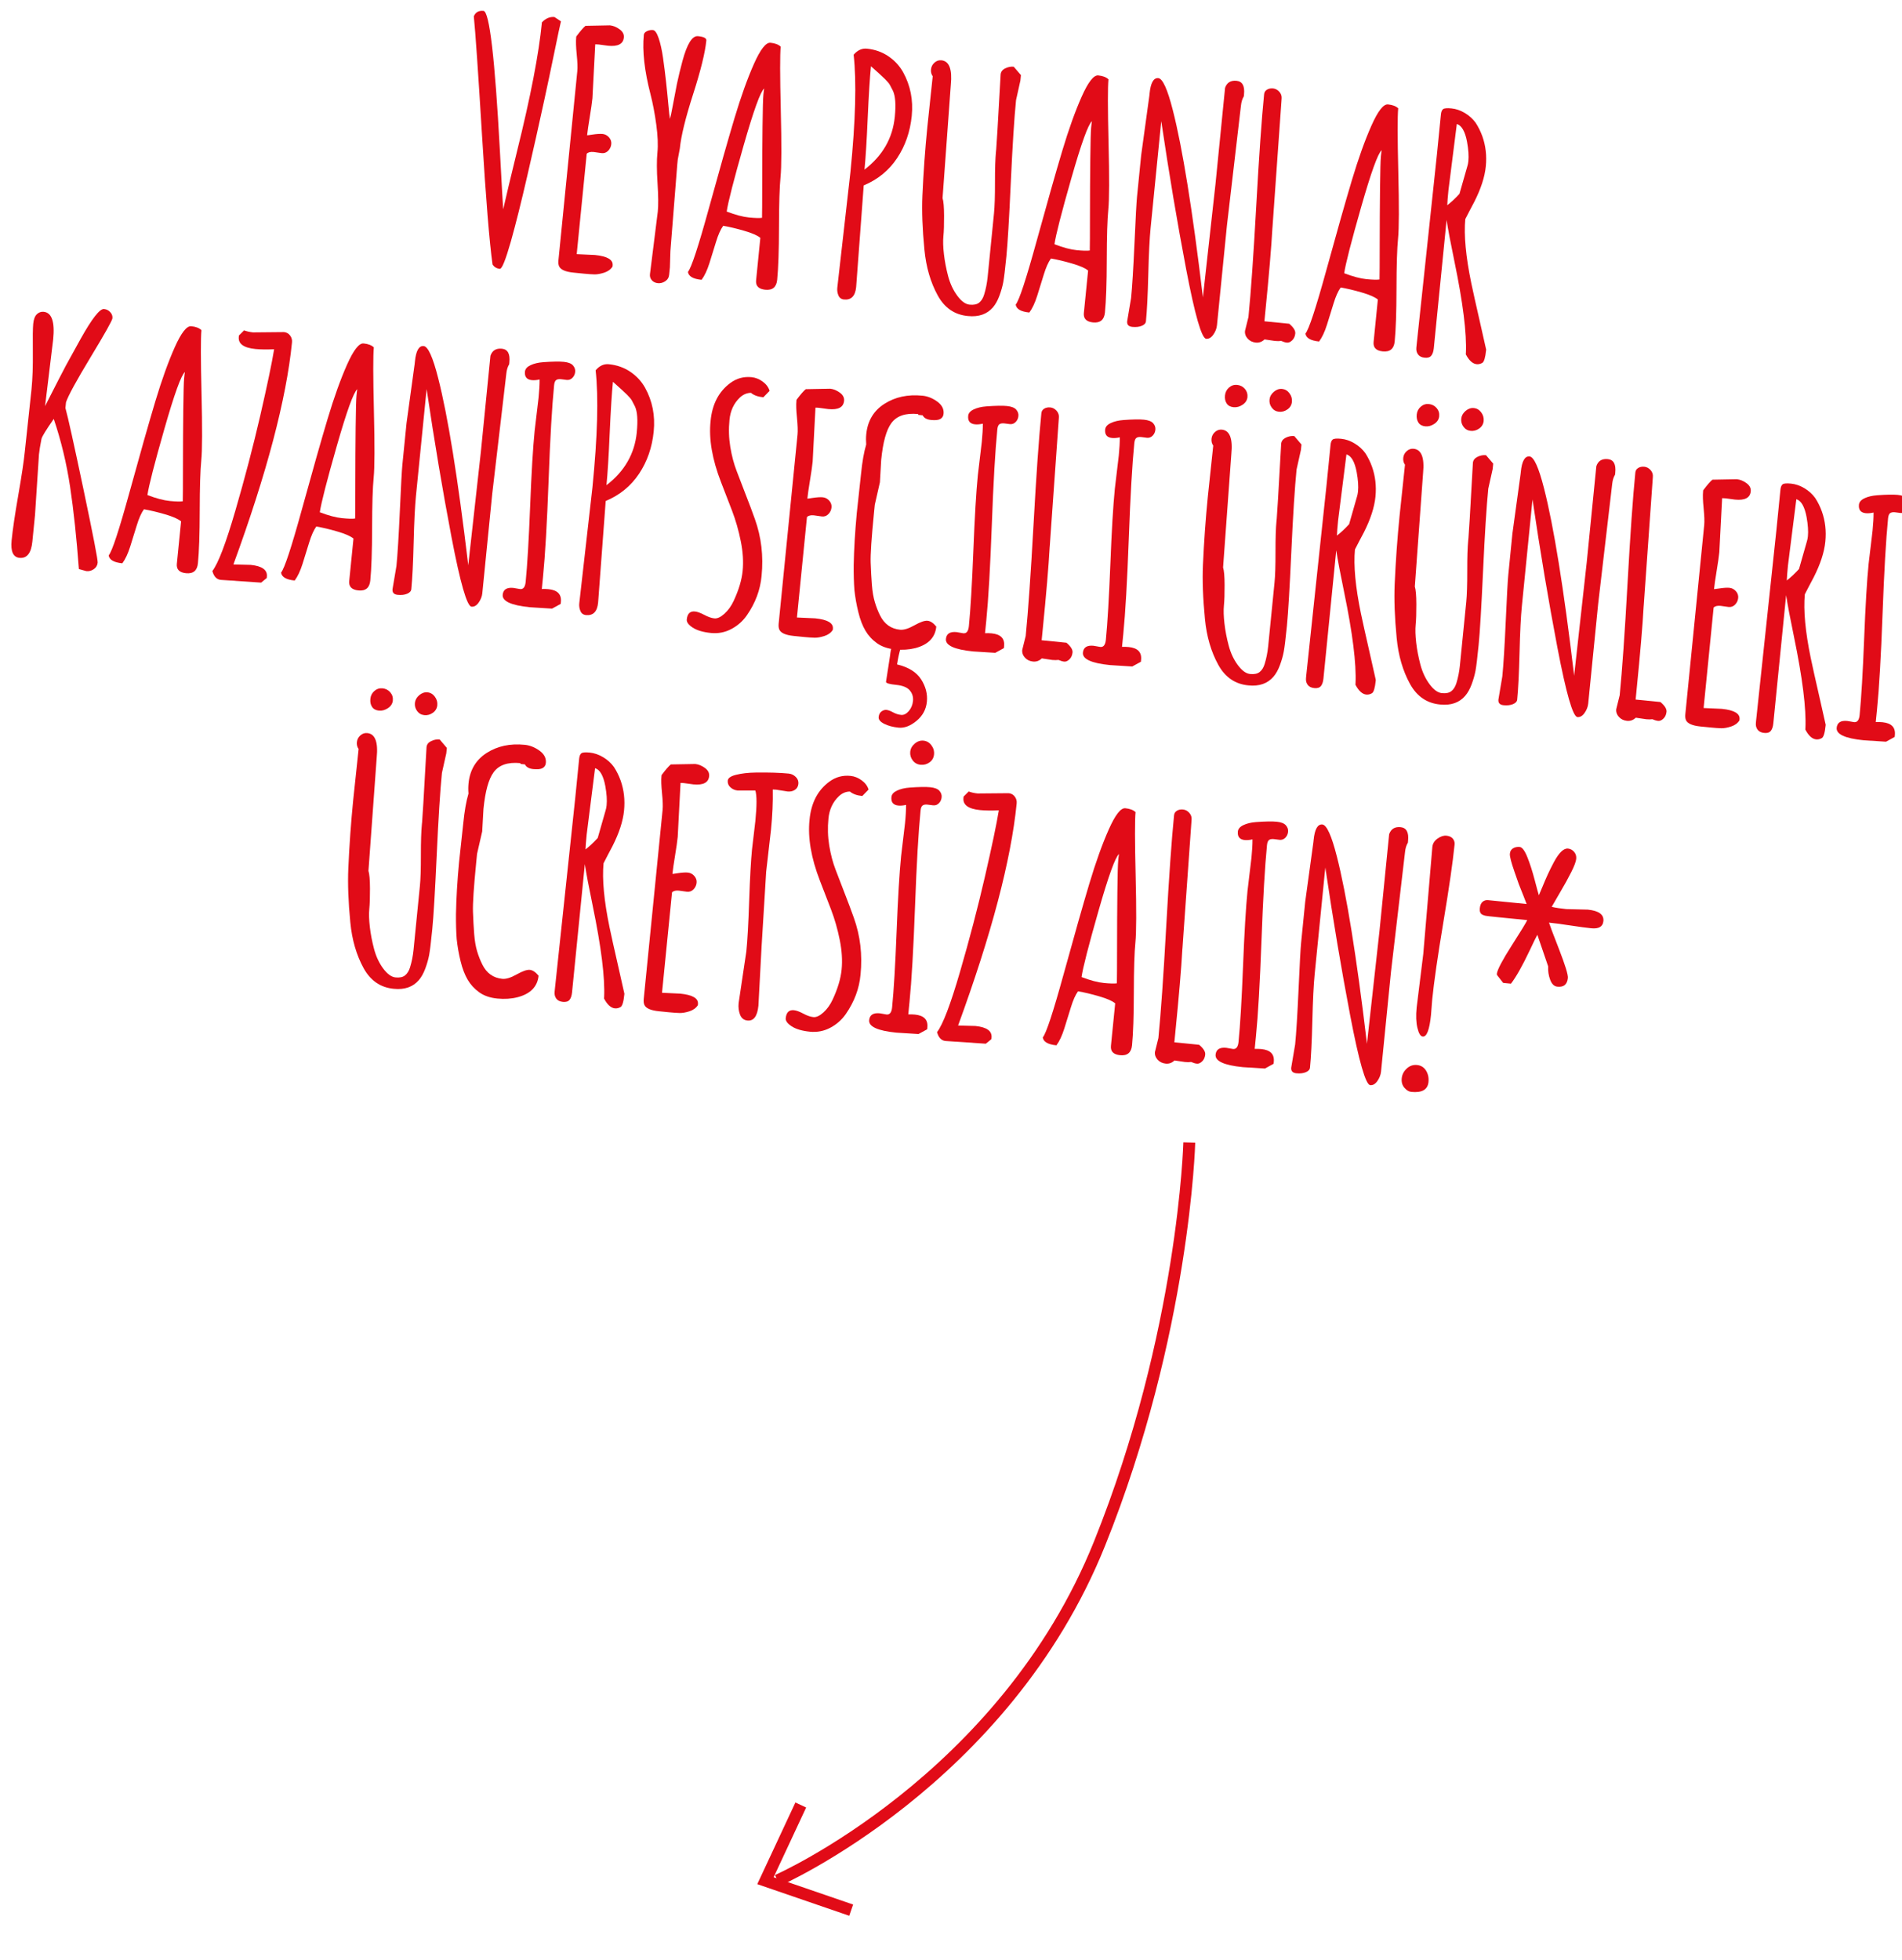 <?xml version="1.0" encoding="UTF-8" standalone="no"?>
<!DOCTYPE svg PUBLIC "-//W3C//DTD SVG 1.1//EN" "http://www.w3.org/Graphics/SVG/1.1/DTD/svg11.dtd">
<svg width="100%" height="100%" viewBox="0 0 427 440" version="1.1" xmlns="http://www.w3.org/2000/svg" xmlns:xlink="http://www.w3.org/1999/xlink" xml:space="preserve" xmlns:serif="http://www.serif.com/" style="fill-rule:evenodd;clip-rule:evenodd;stroke-miterlimit:10;">
    <g transform="matrix(1,0,0,1,-20545.1,-19238.6)">
        <g transform="matrix(2.667,0,0,2.667,0,0)">
            <g transform="matrix(1,0,0,1,7744.15,7236.18)">
                <path d="M0,-21.691C0.499,-21.64 0.959,-17.716 1.379,-9.921C1.542,-6.869 1.635,-5.224 1.657,-4.988C1.884,-6.002 2.271,-7.625 2.818,-9.857C3.962,-14.462 4.661,-18.086 4.916,-20.726C5.237,-21.062 5.59,-21.212 5.974,-21.173L6.519,-20.81C6.442,-20.502 6.256,-19.625 5.959,-18.177C5.661,-16.73 5.388,-15.433 5.138,-14.287C4.889,-13.14 4.649,-12.06 4.423,-11.043C4.194,-10.025 3.95,-8.949 3.688,-7.818C3.428,-6.689 3.184,-5.671 2.959,-4.771C2.734,-3.869 2.517,-3.048 2.308,-2.302C1.863,-0.736 1.552,0.039 1.373,0.022C1.114,-0.004 0.91,-0.123 0.761,-0.336C0.498,-2.218 0.202,-5.847 -0.126,-11.226C-0.453,-16.603 -0.684,-19.939 -0.816,-21.232C-0.673,-21.578 -0.401,-21.73 0,-21.691" style="fill:rgb(225,11,23);fill-rule:nonzero;"/>
            </g>
        </g>
        <g transform="matrix(2.667,0,0,2.667,0,0)">
            <g transform="matrix(1,0,0,1,7754.1,7225.92)">
                <path d="M0,0.543L-0.68,0.447C-0.947,0.42 -1.141,0.469 -1.262,0.592L-2.105,9.047C-1.164,9.086 -0.652,9.109 -0.572,9.117C0.472,9.221 0.969,9.514 0.921,9.996L0.911,10.09C0.762,10.328 0.528,10.498 0.213,10.602C-0.104,10.703 -0.379,10.754 -0.613,10.748C-0.847,10.742 -1.146,10.723 -1.512,10.686L-2.368,10.6C-3.046,10.533 -3.452,10.357 -3.585,10.072C-3.645,9.941 -3.663,9.772 -3.643,9.566L-2.055,-6.352C-2.023,-6.662 -2.04,-7.133 -2.104,-7.76C-2.167,-8.389 -2.182,-8.863 -2.15,-9.184L-2.141,-9.277C-1.788,-9.746 -1.528,-10.045 -1.362,-10.172L0.694,-10.211C0.971,-10.184 1.241,-10.072 1.506,-9.879C1.771,-9.686 1.89,-9.457 1.862,-9.187C1.809,-8.645 1.366,-8.414 0.537,-8.496L-0.249,-8.602C-0.383,-8.615 -0.481,-8.619 -0.545,-8.617L-0.782,-4.076C-0.818,-3.709 -0.894,-3.18 -1.009,-2.484C-1.123,-1.787 -1.196,-1.281 -1.229,-0.959C-1.129,-0.967 -0.991,-0.984 -0.817,-1.014C-0.434,-1.072 -0.137,-1.092 0.073,-1.072C0.283,-1.051 0.462,-0.955 0.612,-0.789C0.762,-0.621 0.826,-0.43 0.805,-0.215C0.784,-0.002 0.697,0.184 0.547,0.34C0.396,0.496 0.214,0.564 0,0.543" style="fill:rgb(225,11,23);fill-rule:nonzero;"/>
            </g>
        </g>
        <g transform="matrix(2.667,0,0,2.667,0,0)">
            <g transform="matrix(1,0,0,1,7758.16,7216.85)">
                <path d="M0,19.816L0.661,14.531C0.715,13.996 0.707,13.197 0.638,12.13C0.568,11.066 0.565,10.214 0.629,9.576C0.693,8.939 0.661,8.154 0.534,7.216C0.406,6.281 0.246,5.435 0.051,4.675C-0.462,2.689 -0.651,1.017 -0.516,-0.338C-0.503,-0.473 -0.413,-0.579 -0.248,-0.657C-0.083,-0.735 0.085,-0.764 0.255,-0.748C0.424,-0.731 0.583,-0.502 0.733,-0.065C0.883,0.373 1.006,0.925 1.102,1.593C1.197,2.261 1.281,2.925 1.354,3.591C1.428,4.255 1.492,4.898 1.548,5.521C1.603,6.144 1.647,6.546 1.684,6.73C1.735,6.574 1.815,6.197 1.925,5.599C2.033,5.002 2.151,4.39 2.276,3.763C2.412,3.129 2.565,2.496 2.736,1.863C3.124,0.418 3.561,-0.282 4.047,-0.233C4.532,-0.184 4.766,-0.063 4.746,0.132C4.645,1.158 4.272,2.666 3.633,4.656C2.993,6.644 2.621,8.166 2.516,9.218L2.341,10.16L2.3,10.574L1.722,17.853L1.679,19.226L1.617,19.841C1.594,20.084 1.482,20.267 1.285,20.396C1.088,20.525 0.882,20.58 0.668,20.558C0.454,20.537 0.285,20.453 0.159,20.312C0.034,20.168 -0.019,20.003 0,19.816" style="fill:rgb(225,11,23);fill-rule:nonzero;"/>
            </g>
        </g>
        <g transform="matrix(2.667,0,0,2.667,0,0)">
            <g transform="matrix(1,0,0,1,7767.61,7226.25)">
                <path d="M0,2.651C0.001,1.018 0.01,-0.54 0.027,-2.019C0.044,-3.499 0.068,-4.394 0.099,-4.701C0.13,-5.009 0.151,-5.185 0.165,-5.228C-0.149,-4.962 -0.725,-3.367 -1.562,-0.443C-2.398,2.483 -2.874,4.338 -2.989,5.13C-2.252,5.411 -1.627,5.577 -1.113,5.628C-0.602,5.678 -0.235,5.688 -0.016,5.657C-0.006,5.288 0,4.286 0,2.651M0.259,11.71C-0.304,11.653 -0.561,11.389 -0.514,10.917L-0.157,7.344C-0.398,7.139 -0.849,6.942 -1.51,6.751C-2.171,6.557 -2.763,6.419 -3.284,6.329C-3.504,6.631 -3.704,7.081 -3.885,7.674C-4.065,8.27 -4.252,8.868 -4.442,9.471C-4.633,10.073 -4.854,10.542 -5.103,10.876C-5.816,10.805 -6.199,10.583 -6.252,10.208C-5.967,9.878 -5.379,8.092 -4.489,4.858C-3.599,1.624 -2.88,-0.904 -2.334,-2.728C-1.787,-4.55 -1.24,-6.076 -0.695,-7.3C-0.15,-8.525 0.314,-9.119 0.698,-9.079C1.082,-9.04 1.367,-8.931 1.557,-8.749C1.492,-8.099 1.494,-6.32 1.564,-3.413C1.635,-0.505 1.628,1.37 1.544,2.212C1.46,3.053 1.416,4.463 1.412,6.44C1.409,8.417 1.357,9.895 1.26,10.876C1.198,11.493 0.864,11.77 0.259,11.71" style="fill:rgb(225,11,23);fill-rule:nonzero;"/>
            </g>
        </g>
        <g transform="matrix(2.667,0,0,2.667,0,0)">
            <g transform="matrix(1,0,0,1,7776.22,7228.62)">
                <path d="M0,-0.771C1.521,-1.933 2.371,-3.412 2.55,-5.205L2.552,-5.216C2.653,-6.244 2.6,-6.974 2.392,-7.41C2.286,-7.617 2.201,-7.783 2.137,-7.9C2.072,-8.019 1.933,-8.185 1.72,-8.396C1.466,-8.646 1.073,-9.003 0.544,-9.47C0.448,-8.507 0.357,-7.058 0.271,-5.121C0.187,-3.185 0.096,-1.734 0,-0.771M-2.289,9.174L-1.18,-0.591C-0.751,-4.89 -0.662,-8.173 -0.913,-10.441C-0.587,-10.822 -0.214,-10.992 0.205,-10.951C0.883,-10.882 1.485,-10.669 2.013,-10.31C2.539,-9.951 2.952,-9.505 3.25,-8.972C3.868,-7.855 4.11,-6.628 3.978,-5.292C3.844,-3.955 3.433,-2.769 2.744,-1.734C2.056,-0.699 1.119,0.065 -0.065,0.559L-0.702,9.116C-0.778,9.874 -1.119,10.221 -1.726,10.161C-1.948,10.139 -2.104,10.026 -2.192,9.825C-2.28,9.622 -2.312,9.405 -2.289,9.174" style="fill:rgb(225,11,23);fill-rule:nonzero;"/>
            </g>
        </g>
        <g transform="matrix(2.667,0,0,2.667,0,0)">
            <g transform="matrix(1,0,0,1,7781.51,7234.62)">
                <path d="M0,-10.349L0.453,-14.626C0.334,-14.792 0.286,-14.986 0.309,-15.208C0.331,-15.431 0.429,-15.62 0.602,-15.775C0.774,-15.927 0.968,-15.994 1.182,-15.972C1.842,-15.906 2.106,-15.222 1.977,-13.919L1.281,-4.37C1.364,-4.119 1.406,-3.624 1.409,-2.886C1.412,-2.146 1.394,-1.574 1.353,-1.169C1.312,-0.763 1.327,-0.257 1.397,0.348C1.468,0.956 1.586,1.573 1.752,2.202C1.92,2.831 2.176,3.378 2.521,3.844C2.866,4.311 3.213,4.563 3.561,4.596C3.908,4.631 4.175,4.575 4.361,4.428C4.547,4.28 4.686,4.057 4.778,3.76C4.925,3.288 5.024,2.79 5.077,2.262L5.611,-3.087C5.669,-3.667 5.696,-4.535 5.694,-5.687C5.692,-6.839 5.72,-7.706 5.778,-8.286L5.797,-8.472L5.902,-10.07L6.17,-14.785C6.192,-15.007 6.321,-15.177 6.559,-15.294C6.795,-15.41 7.034,-15.456 7.274,-15.431L7.88,-14.722L7.834,-14.269L7.467,-12.617C7.314,-11.091 7.168,-8.787 7.026,-5.703C6.885,-2.619 6.761,-0.535 6.653,0.549C6.545,1.633 6.457,2.354 6.39,2.712C6.322,3.069 6.215,3.448 6.066,3.848C5.919,4.249 5.738,4.571 5.524,4.821C5.024,5.401 4.324,5.645 3.424,5.555C2.309,5.454 1.461,4.88 0.881,3.831C0.271,2.725 -0.104,1.436 -0.246,-0.038C-0.415,-1.775 -0.471,-3.288 -0.414,-4.581C-0.328,-6.527 -0.19,-8.449 0,-10.349" style="fill:rgb(225,11,23);fill-rule:nonzero;"/>
            </g>
        </g>
        <g transform="matrix(2.667,0,0,2.667,0,0)">
            <g transform="matrix(1,0,0,1,7795.2,7229)">
                <path d="M0,2.653C0.001,1.02 0.01,-0.538 0.027,-2.017C0.044,-3.499 0.068,-4.392 0.099,-4.699C0.13,-5.007 0.151,-5.183 0.165,-5.226C-0.15,-4.96 -0.725,-3.365 -1.562,-0.441C-2.398,2.485 -2.875,4.34 -2.989,5.132C-2.252,5.413 -1.627,5.579 -1.114,5.63C-0.602,5.68 -0.235,5.69 -0.016,5.659C-0.006,5.29 0,4.288 0,2.653M0.258,11.712C-0.304,11.655 -0.561,11.389 -0.514,10.917L-0.157,7.346C-0.398,7.141 -0.85,6.944 -1.51,6.753C-2.171,6.559 -2.763,6.419 -3.284,6.331C-3.504,6.633 -3.704,7.083 -3.885,7.676C-4.065,8.27 -4.252,8.87 -4.442,9.471C-4.633,10.075 -4.854,10.544 -5.104,10.878C-5.816,10.807 -6.199,10.585 -6.252,10.21C-5.967,9.878 -5.379,8.094 -4.489,4.86C-3.599,1.626 -2.88,-0.902 -2.334,-2.726C-1.787,-4.55 -1.241,-6.074 -0.695,-7.298C-0.15,-8.523 0.314,-9.117 0.698,-9.077C1.082,-9.04 1.367,-8.931 1.557,-8.749C1.492,-8.099 1.494,-6.318 1.564,-3.411C1.635,-0.505 1.628,1.372 1.544,2.214C1.46,3.055 1.416,4.465 1.412,6.442C1.409,8.419 1.357,9.897 1.26,10.878C1.198,11.493 0.864,11.77 0.258,11.712" style="fill:rgb(225,11,23);fill-rule:nonzero;"/>
            </g>
        </g>
        <g transform="matrix(2.667,0,0,2.667,0,0)">
            <g transform="matrix(1,0,0,1,7799.51,7235.58)">
                <path d="M0,-8.942L0.689,-13.952L0.706,-14.126C0.797,-15.036 1.043,-15.471 1.444,-15.43C1.81,-15.395 2.216,-14.497 2.662,-12.743C3.479,-9.553 4.318,-4.34 5.182,2.898L5.195,3.035L6.255,-6.506L7.063,-14.612C7.216,-15.057 7.537,-15.254 8.028,-15.206C8.519,-15.157 8.729,-14.774 8.657,-14.061L8.642,-13.901C8.512,-13.688 8.432,-13.426 8.4,-13.116L7.217,-3.006L6.381,5.367C6.354,5.644 6.25,5.91 6.072,6.162C5.894,6.413 5.693,6.529 5.47,6.507C5.087,6.468 4.525,4.513 3.785,0.644C3.046,-3.227 2.348,-7.378 1.691,-11.811L0.795,-2.823C0.707,-1.948 0.642,-0.641 0.599,1.101C0.555,2.847 0.49,4.154 0.402,5.029C0.386,5.197 0.27,5.328 0.053,5.417C-0.163,5.509 -0.43,5.54 -0.746,5.509C-1.062,5.476 -1.207,5.318 -1.178,5.033L-0.849,3.079C-0.755,2.134 -0.659,0.593 -0.562,-1.54C-0.468,-3.674 -0.396,-4.977 -0.349,-5.45L0,-8.942Z" style="fill:rgb(225,11,23);fill-rule:nonzero;"/>
            </g>
        </g>
        <g transform="matrix(2.667,0,0,2.667,0,0)">
            <g transform="matrix(1,0,0,1,7810.63,7231.66)">
                <path d="M0,0.113L-0.061,0.984L-0.072,1.105C-0.16,2.699 -0.361,5.084 -0.678,8.259L-0.747,8.955L1.34,9.162C1.705,9.468 1.876,9.744 1.852,9.984C1.828,10.224 1.74,10.416 1.592,10.56C1.442,10.703 1.297,10.765 1.154,10.752C1.012,10.738 0.849,10.691 0.668,10.609C0.514,10.629 0.337,10.631 0.141,10.611L-0.738,10.482C-0.947,10.687 -1.192,10.775 -1.473,10.748C-1.754,10.718 -1.982,10.609 -2.156,10.414C-2.33,10.222 -2.406,10.009 -2.383,9.779L-2.089,8.592C-1.882,6.513 -1.663,3.39 -1.431,-0.78C-1.199,-4.949 -0.98,-8.073 -0.772,-10.151C-0.756,-10.321 -0.676,-10.45 -0.531,-10.539C-0.388,-10.627 -0.216,-10.662 -0.015,-10.643C0.186,-10.621 0.361,-10.53 0.512,-10.36C0.661,-10.192 0.725,-9.996 0.702,-9.774L0,0.113Z" style="fill:rgb(225,11,23);fill-rule:nonzero;"/>
            </g>
        </g>
        <g transform="matrix(2.667,0,0,2.667,0,0)">
            <g transform="matrix(1,0,0,1,7819.59,7231.44)">
                <path d="M0,2.653C0.001,1.018 0.01,-0.538 0.027,-2.019C0.044,-3.499 0.068,-4.392 0.099,-4.701C0.129,-5.007 0.151,-5.183 0.165,-5.226C-0.15,-4.96 -0.726,-3.365 -1.562,-0.441C-2.398,2.483 -2.875,4.34 -2.99,5.132C-2.252,5.413 -1.627,5.579 -1.114,5.63C-0.602,5.68 -0.235,5.69 -0.016,5.657C-0.007,5.29 -0.001,4.288 0,2.653M0.258,11.71C-0.304,11.655 -0.561,11.389 -0.514,10.917L-0.157,7.346C-0.398,7.141 -0.85,6.944 -1.51,6.751C-2.171,6.559 -2.763,6.419 -3.285,6.331C-3.504,6.633 -3.704,7.083 -3.885,7.676C-4.066,8.27 -4.252,8.87 -4.442,9.471C-4.633,10.075 -4.854,10.542 -5.104,10.878C-5.817,10.805 -6.2,10.583 -6.253,10.21C-5.967,9.878 -5.379,8.094 -4.489,4.86C-3.599,1.626 -2.881,-0.904 -2.334,-2.728C-1.787,-4.55 -1.241,-6.074 -0.695,-7.298C-0.15,-8.523 0.314,-9.117 0.698,-9.077C1.082,-9.04 1.367,-8.931 1.557,-8.749C1.492,-8.099 1.494,-6.32 1.564,-3.411C1.635,-0.505 1.628,1.37 1.544,2.212C1.46,3.055 1.416,4.465 1.412,6.442C1.409,8.419 1.357,9.897 1.26,10.878C1.198,11.493 0.864,11.77 0.258,11.71" style="fill:rgb(225,11,23);fill-rule:nonzero;"/>
            </g>
        </g>
        <g transform="matrix(2.667,0,0,2.667,0,0)">
            <g transform="matrix(1,0,0,1,7826.08,7242.89)">
                <path d="M0,-18.878L-0.705,-13.3C-0.762,-12.739 -0.794,-12.319 -0.804,-12.042C-0.463,-12.304 -0.12,-12.624 0.224,-13.005L0.889,-15.331C0.928,-15.452 0.955,-15.595 0.972,-15.755C1.015,-16.192 0.979,-16.732 0.862,-17.374C0.698,-18.253 0.41,-18.757 0,-18.878M-3.385,-0.261L-1.674,-16.315L-1.338,-19.687C-1.316,-19.901 -1.258,-20.048 -1.159,-20.128C-1.062,-20.208 -0.822,-20.23 -0.443,-20.192C-0.064,-20.153 0.31,-20.024 0.68,-19.804C1.05,-19.581 1.353,-19.306 1.59,-18.976C1.816,-18.628 2.004,-18.249 2.152,-17.839C2.433,-17.046 2.529,-16.202 2.44,-15.31C2.352,-14.419 2.026,-13.419 1.466,-12.316C1.4,-12.194 1.267,-11.942 1.065,-11.558C0.865,-11.171 0.748,-10.944 0.714,-10.876C0.588,-9.521 0.756,-7.724 1.217,-5.489C1.376,-4.735 1.605,-3.702 1.907,-2.388C2.208,-1.073 2.396,-0.243 2.469,0.106L2.462,0.173C2.4,0.788 2.294,1.142 2.142,1.229C1.988,1.317 1.831,1.352 1.671,1.337C1.332,1.304 1.026,1.024 0.754,0.503L0.764,0.409C0.84,-1.259 0.52,-3.825 -0.197,-7.292C-0.525,-8.874 -0.747,-10.046 -0.86,-10.804L-1.937,-0.009C-1.965,0.268 -2.036,0.477 -2.148,0.618C-2.263,0.761 -2.448,0.819 -2.706,0.792C-2.965,0.767 -3.151,0.673 -3.266,0.515C-3.381,0.354 -3.428,0.167 -3.406,-0.048L-3.385,-0.261Z" style="fill:rgb(225,11,23);fill-rule:nonzero;"/>
            </g>
        </g>
        <g transform="matrix(2.667,0,0,2.667,0,0)">
            <g transform="matrix(1,0,0,1,7739.17,7294.61)">
                <path d="M0,-20.844C-0.254,-20.869 -0.457,-20.983 -0.607,-21.188C-0.758,-21.393 -0.821,-21.619 -0.796,-21.869C-0.771,-22.117 -0.65,-22.336 -0.434,-22.52C-0.218,-22.705 0.016,-22.787 0.266,-22.762C0.516,-22.739 0.722,-22.615 0.885,-22.397C1.047,-22.178 1.116,-21.936 1.09,-21.674C1.063,-21.41 0.938,-21.199 0.716,-21.041C0.492,-20.883 0.254,-20.819 0,-20.844M-2.653,-22.074C-2.68,-21.811 -2.815,-21.598 -3.063,-21.432C-3.308,-21.268 -3.563,-21.199 -3.825,-21.225C-4.089,-21.25 -4.281,-21.356 -4.402,-21.539C-4.524,-21.723 -4.571,-21.948 -4.544,-22.215C-4.518,-22.483 -4.406,-22.703 -4.208,-22.877C-4.01,-23.051 -3.78,-23.125 -3.518,-23.1C-3.254,-23.073 -3.038,-22.961 -2.868,-22.764C-2.699,-22.567 -2.627,-22.338 -2.653,-22.074M-5.987,-13.713L-5.533,-17.992C-5.652,-18.156 -5.7,-18.35 -5.678,-18.573C-5.655,-18.795 -5.559,-18.985 -5.385,-19.139C-5.212,-19.291 -5.019,-19.358 -4.805,-19.336C-4.145,-19.27 -3.88,-18.586 -4.01,-17.283L-4.705,-7.735C-4.623,-7.483 -4.58,-6.989 -4.577,-6.25C-4.574,-5.512 -4.593,-4.94 -4.634,-4.533C-4.674,-4.127 -4.659,-3.621 -4.589,-3.016C-4.519,-2.41 -4.4,-1.793 -4.233,-1.162C-4.066,-0.533 -3.811,0.013 -3.466,0.48C-3.12,0.947 -2.773,1.197 -2.426,1.232C-2.078,1.267 -1.812,1.211 -1.626,1.062C-1.439,0.914 -1.301,0.691 -1.207,0.396C-1.061,-0.076 -0.962,-0.574 -0.909,-1.102L-0.376,-6.451C-0.317,-7.031 -0.29,-7.899 -0.292,-9.051C-0.294,-10.203 -0.266,-11.071 -0.208,-11.651L-0.189,-11.838L-0.084,-13.434L0.184,-18.151C0.206,-18.373 0.335,-18.543 0.572,-18.658C0.81,-18.774 1.048,-18.821 1.289,-18.797L1.893,-18.086L1.848,-17.633L1.48,-15.981C1.328,-14.455 1.182,-12.151 1.041,-9.067C0.899,-5.983 0.774,-3.899 0.667,-2.815C0.559,-1.731 0.471,-1.012 0.404,-0.653C0.336,-0.295 0.229,0.084 0.081,0.484C-0.067,0.883 -0.248,1.207 -0.462,1.457C-0.961,2.037 -1.662,2.281 -2.562,2.191C-3.678,2.09 -4.525,1.513 -5.105,0.467C-5.716,-0.641 -6.091,-1.93 -6.232,-3.403C-6.401,-5.141 -6.457,-6.655 -6.4,-7.946C-6.314,-9.891 -6.177,-11.813 -5.987,-13.713" style="fill:rgb(225,11,23);fill-rule:nonzero;"/>
            </g>
        </g>
        <g transform="matrix(2.667,0,0,2.667,0,0)">
            <g transform="matrix(1,0,0,1,7744.04,7290.27)">
                <path d="M0,-6.717L-0.433,-4.828L-0.498,-4.172C-0.709,-2.051 -0.803,-0.641 -0.777,0.054C-0.752,0.752 -0.718,1.377 -0.674,1.929C-0.63,2.484 -0.55,2.961 -0.432,3.359C-0.313,3.758 -0.165,4.137 0.016,4.498C0.376,5.219 0.935,5.617 1.692,5.691C2.005,5.722 2.409,5.599 2.905,5.318C3.401,5.039 3.771,4.912 4.011,4.937C4.252,4.961 4.497,5.125 4.745,5.429C4.654,6.347 4.066,6.951 2.984,7.238C2.448,7.375 1.877,7.412 1.271,7.351C0.664,7.291 0.159,7.117 -0.244,6.83C-0.648,6.541 -0.973,6.189 -1.22,5.771C-1.466,5.355 -1.667,4.834 -1.82,4.207C-1.974,3.578 -2.083,2.959 -2.147,2.349C-2.194,1.732 -2.214,1.029 -2.207,0.236C-2.183,-1.094 -2.097,-2.545 -1.949,-4.113L-1.595,-7.391C-1.491,-8.434 -1.345,-9.27 -1.155,-9.901C-1.18,-10.199 -1.178,-10.487 -1.15,-10.764C-1.038,-11.887 -0.53,-12.738 0.375,-13.321C1.278,-13.901 2.347,-14.129 3.577,-14.006C4.015,-13.963 4.43,-13.797 4.825,-13.512C5.22,-13.223 5.397,-12.879 5.357,-12.479C5.338,-12.283 5.247,-12.137 5.084,-12.047C4.922,-11.953 4.66,-11.928 4.299,-11.963C3.938,-11.998 3.701,-12.135 3.59,-12.371L3.589,-12.358L3.214,-12.395L3.221,-12.463C2.159,-12.569 1.404,-12.309 0.955,-11.688C0.537,-11.117 0.255,-10.092 0.107,-8.612L0,-6.717Z" style="fill:rgb(225,11,23);fill-rule:nonzero;"/>
            </g>
        </g>
        <g transform="matrix(2.667,0,0,2.667,0,0)">
            <g transform="matrix(1,0,0,1,7753.54,7297.11)">
                <path d="M0,-18.878L-0.705,-13.302C-0.761,-12.739 -0.794,-12.319 -0.804,-12.042C-0.462,-12.304 -0.12,-12.626 0.225,-13.007L0.889,-15.331C0.928,-15.454 0.956,-15.595 0.972,-15.755C1.016,-16.192 0.979,-16.732 0.863,-17.374C0.698,-18.255 0.411,-18.757 0,-18.878M-3.385,-0.261L-1.674,-16.315L-1.338,-19.687C-1.316,-19.901 -1.257,-20.048 -1.159,-20.13C-1.061,-20.208 -0.822,-20.23 -0.443,-20.192C-0.064,-20.153 0.311,-20.024 0.68,-19.804C1.05,-19.583 1.353,-19.306 1.591,-18.976C1.817,-18.63 2.005,-18.251 2.152,-17.841C2.434,-17.046 2.529,-16.202 2.44,-15.312C2.352,-14.419 2.027,-13.421 1.466,-12.316C1.4,-12.196 1.268,-11.942 1.066,-11.558C0.866,-11.173 0.748,-10.944 0.715,-10.878C0.588,-9.521 0.756,-7.726 1.218,-5.491C1.376,-4.735 1.606,-3.702 1.907,-2.39C2.209,-1.075 2.396,-0.243 2.469,0.106L2.462,0.173C2.401,0.788 2.294,1.14 2.142,1.229C1.988,1.315 1.832,1.352 1.671,1.337C1.332,1.304 1.026,1.024 0.754,0.503L0.764,0.409C0.84,-1.259 0.52,-3.825 -0.197,-7.294C-0.525,-8.874 -0.746,-10.046 -0.86,-10.804L-1.937,-0.009C-1.965,0.268 -2.035,0.477 -2.147,0.618C-2.262,0.759 -2.447,0.817 -2.706,0.792C-2.964,0.767 -3.15,0.673 -3.266,0.513C-3.381,0.352 -3.427,0.167 -3.405,-0.048L-3.385,-0.261Z" style="fill:rgb(225,11,23);fill-rule:nonzero;"/>
            </g>
        </g>
        <g transform="matrix(2.667,0,0,2.667,0,0)">
            <g transform="matrix(1,0,0,1,7761.28,7288.09)">
                <path d="M0,0.541L-0.679,0.447C-0.946,0.42 -1.141,0.469 -1.261,0.592L-2.104,9.045C-1.163,9.086 -0.651,9.109 -0.571,9.117C0.472,9.221 0.969,9.514 0.921,9.996L0.912,10.09C0.762,10.326 0.529,10.496 0.213,10.602C-0.104,10.703 -0.379,10.752 -0.612,10.748C-0.847,10.742 -1.146,10.721 -1.512,10.686L-2.367,10.6C-3.045,10.531 -3.451,10.357 -3.585,10.072C-3.645,9.941 -3.663,9.771 -3.643,9.566L-2.054,-6.352C-2.023,-6.662 -2.04,-7.133 -2.104,-7.76C-2.166,-8.389 -2.183,-8.863 -2.15,-9.184L-2.141,-9.277C-1.788,-9.746 -1.528,-10.045 -1.362,-10.174L0.695,-10.211C0.972,-10.184 1.241,-10.072 1.507,-9.879C1.771,-9.688 1.89,-9.457 1.863,-9.188C1.809,-8.645 1.366,-8.414 0.537,-8.496L-0.249,-8.602C-0.383,-8.615 -0.481,-8.621 -0.545,-8.617L-0.782,-4.076C-0.818,-3.709 -0.894,-3.18 -1.009,-2.484C-1.123,-1.789 -1.195,-1.281 -1.228,-0.959C-1.128,-0.967 -0.991,-0.984 -0.817,-1.014C-0.433,-1.074 -0.137,-1.094 0.073,-1.072C0.283,-1.051 0.463,-0.957 0.612,-0.789C0.762,-0.621 0.827,-0.43 0.806,-0.217C0.784,-0.002 0.698,0.184 0.547,0.34C0.396,0.496 0.214,0.562 0,0.541" style="fill:rgb(225,11,23);fill-rule:nonzero;"/>
            </g>
        </g>
        <g transform="matrix(2.667,0,0,2.667,0,0)">
            <g transform="matrix(1,0,0,1,7768.35,7294.69)">
                <path d="M0,-11.275L-0.406,-7.748L-0.794,-1.425L-1.058,3.522C-1.146,4.413 -1.454,4.832 -1.979,4.78C-2.283,4.75 -2.492,4.584 -2.606,4.286C-2.721,3.985 -2.76,3.663 -2.725,3.315L-2.075,-1.039C-1.98,-1.984 -1.901,-3.414 -1.836,-5.324C-1.771,-7.238 -1.692,-8.666 -1.599,-9.611L-1.318,-12C-1.187,-13.312 -1.187,-14.171 -1.318,-14.58L-2.817,-14.582C-3.05,-14.605 -3.25,-14.695 -3.419,-14.851C-3.588,-15.007 -3.661,-15.195 -3.64,-15.414C-3.618,-15.632 -3.381,-15.795 -2.929,-15.904C-2.467,-16.019 -1.92,-16.084 -1.289,-16.091C-0.18,-16.107 0.749,-16.078 1.498,-16.004C1.722,-15.98 1.917,-15.886 2.085,-15.722C2.253,-15.556 2.326,-15.363 2.304,-15.138C2.281,-14.916 2.184,-14.748 2.011,-14.634C1.837,-14.521 1.635,-14.476 1.402,-14.498L0.432,-14.65C0.307,-14.662 0.212,-14.666 0.149,-14.664C0.169,-13.599 0.12,-12.47 0,-11.275" style="fill:rgb(225,11,23);fill-rule:nonzero;"/>
            </g>
        </g>
        <g transform="matrix(2.667,0,0,2.667,0,0)">
            <g transform="matrix(1,0,0,1,7769.59,7280.01)">
                <path d="M0,19.266C0.049,18.776 0.278,18.551 0.688,18.592C0.894,18.612 1.156,18.707 1.478,18.879C1.798,19.051 2.081,19.149 2.326,19.172C2.571,19.198 2.852,19.069 3.169,18.784C3.485,18.5 3.747,18.135 3.954,17.688C4.378,16.776 4.628,15.938 4.704,15.176C4.78,14.412 4.729,13.58 4.548,12.682C4.368,11.78 4.123,10.926 3.816,10.121C3.51,9.317 3.199,8.51 2.883,7.705C2.138,5.784 1.845,4.071 2.004,2.565C2.138,1.137 2.699,0.063 3.69,-0.658C4.214,-1.039 4.802,-1.195 5.453,-1.13C5.783,-1.097 6.095,-0.974 6.389,-0.759C6.683,-0.546 6.878,-0.287 6.973,0.02L6.445,0.563C5.991,0.518 5.644,0.391 5.402,0.188C5.06,0.19 4.749,0.321 4.472,0.582C3.965,1.063 3.672,1.69 3.596,2.459C3.519,3.231 3.541,3.993 3.664,4.743C3.788,5.495 3.968,6.174 4.204,6.782C4.44,7.391 4.694,8.053 4.966,8.764C5.245,9.477 5.502,10.161 5.734,10.813C6.276,12.327 6.465,13.922 6.297,15.598C6.188,16.776 5.776,17.877 5.062,18.907C4.725,19.395 4.29,19.782 3.757,20.065C3.225,20.35 2.649,20.461 2.035,20.401C1.374,20.334 0.865,20.184 0.506,19.952C0.146,19.717 -0.022,19.489 0,19.266" style="fill:rgb(225,11,23);fill-rule:nonzero;"/>
            </g>
        </g>
        <g transform="matrix(2.667,0,0,2.667,0,0)">
            <g transform="matrix(1,0,0,1,7780.94,7298.55)">
                <path d="M0,-20.607C-0.28,-20.636 -0.502,-20.759 -0.665,-20.978C-0.828,-21.197 -0.896,-21.439 -0.87,-21.701C-0.844,-21.964 -0.718,-22.193 -0.49,-22.386C-0.265,-22.58 -0.018,-22.664 0.25,-22.636C0.518,-22.609 0.739,-22.48 0.914,-22.246C1.089,-22.013 1.162,-21.755 1.134,-21.474C1.106,-21.193 0.98,-20.972 0.757,-20.81C0.533,-20.648 0.281,-20.58 0,-20.607M1.058,-17.193L0.578,-17.253C0.399,-17.271 0.264,-17.248 0.172,-17.179C0.079,-17.113 0.022,-16.966 0,-16.744C-0.178,-14.961 -0.333,-12.279 -0.465,-8.699C-0.598,-5.117 -0.752,-2.435 -0.93,-0.652L-1.035,0.405C-0.846,0.397 -0.657,0.401 -0.47,0.42C0.288,0.497 0.635,0.856 0.571,1.497L0.555,1.659L-0.174,2.057L-2.04,1.94C-3.619,1.782 -4.381,1.43 -4.326,0.887C-4.282,0.45 -3.984,0.258 -3.432,0.313L-2.86,0.413C-2.593,0.438 -2.438,0.239 -2.395,-0.191C-2.254,-1.599 -2.128,-3.72 -2.017,-6.548C-1.906,-9.38 -1.779,-11.5 -1.639,-12.908L-1.307,-15.699C-1.247,-16.289 -1.22,-16.798 -1.222,-17.23C-1.47,-17.173 -1.688,-17.156 -1.875,-17.175C-2.304,-17.218 -2.496,-17.457 -2.452,-17.894C-2.43,-18.117 -2.272,-18.296 -1.979,-18.433C-1.687,-18.572 -1.331,-18.656 -0.913,-18.687C-0.134,-18.744 0.441,-18.753 0.812,-18.716C1.182,-18.679 1.439,-18.58 1.585,-18.418C1.73,-18.253 1.794,-18.072 1.774,-17.871C1.754,-17.669 1.677,-17.502 1.542,-17.367C1.406,-17.232 1.245,-17.173 1.058,-17.193" style="fill:rgb(225,11,23);fill-rule:nonzero;"/>
            </g>
        </g>
        <g transform="matrix(2.667,0,0,2.667,0,0)">
            <g transform="matrix(1,0,0,1,7785.75,7301.25)">
                <path d="M0,-20.89L2.61,-20.913C2.824,-20.892 2.995,-20.796 3.122,-20.626C3.249,-20.456 3.302,-20.263 3.28,-20.048C2.803,-15.269 1.16,-9.038 -1.651,-1.359L-0.196,-1.32C0.767,-1.224 1.221,-0.894 1.164,-0.333L1.152,-0.212L0.682,0.172L-2.713,-0.058C-3.062,-0.093 -3.297,-0.341 -3.422,-0.804C-2.937,-1.431 -2.292,-3.12 -1.491,-5.874C-0.689,-8.626 0.009,-11.292 0.604,-13.872C1.199,-16.453 1.59,-18.318 1.777,-19.47C1.144,-19.443 0.618,-19.451 0.198,-19.492C-0.791,-19.591 -1.257,-19.931 -1.199,-20.509L-1.187,-20.63L-0.768,-21.048L-0.767,-21.062C-0.531,-20.974 -0.276,-20.917 0,-20.89" style="fill:rgb(225,11,23);fill-rule:nonzero;"/>
            </g>
        </g>
        <g transform="matrix(2.667,0,0,2.667,0,0)">
            <g transform="matrix(1,0,0,1,7797.48,7290.68)">
                <path d="M0,2.653C0.001,1.02 0.01,-0.538 0.027,-2.017C0.044,-3.499 0.067,-4.392 0.099,-4.699C0.129,-5.007 0.151,-5.183 0.165,-5.226C-0.15,-4.96 -0.726,-3.365 -1.562,-0.441C-2.399,2.485 -2.875,4.34 -2.989,5.132C-2.252,5.413 -1.627,5.579 -1.114,5.63C-0.602,5.68 -0.235,5.69 -0.016,5.659C-0.007,5.29 -0.001,4.288 0,2.653M0.258,11.71C-0.304,11.655 -0.561,11.389 -0.514,10.917L-0.157,7.346C-0.398,7.141 -0.85,6.944 -1.51,6.753C-2.171,6.559 -2.763,6.419 -3.285,6.331C-3.505,6.633 -3.704,7.083 -3.885,7.676C-4.066,8.27 -4.252,8.87 -4.442,9.471C-4.634,10.075 -4.854,10.544 -5.104,10.878C-5.816,10.807 -6.199,10.585 -6.252,10.21C-5.967,9.878 -5.379,8.094 -4.489,4.86C-3.599,1.626 -2.88,-0.902 -2.334,-2.728C-1.787,-4.55 -1.241,-6.074 -0.695,-7.298C-0.15,-8.523 0.314,-9.117 0.698,-9.077C1.081,-9.04 1.367,-8.931 1.557,-8.749C1.492,-8.099 1.494,-6.318 1.564,-3.411C1.635,-0.505 1.628,1.372 1.544,2.214C1.46,3.055 1.415,4.465 1.412,6.442C1.408,8.419 1.357,9.897 1.26,10.878C1.198,11.493 0.864,11.77 0.258,11.71" style="fill:rgb(225,11,23);fill-rule:nonzero;"/>
            </g>
        </g>
        <g transform="matrix(2.667,0,0,2.667,0,0)">
            <g transform="matrix(1,0,0,1,7803.05,7292.35)">
                <path d="M0,0.113L-0.061,0.986L-0.072,1.105C-0.159,2.701 -0.361,5.086 -0.678,8.259L-0.747,8.955L1.34,9.164C1.705,9.47 1.876,9.744 1.852,9.986C1.828,10.224 1.741,10.418 1.592,10.56C1.442,10.703 1.296,10.767 1.153,10.752C1.011,10.738 0.85,10.691 0.668,10.609C0.513,10.631 0.338,10.631 0.142,10.611L-0.737,10.482C-0.947,10.687 -1.192,10.775 -1.474,10.748C-1.754,10.718 -1.982,10.609 -2.156,10.416C-2.331,10.222 -2.406,10.009 -2.383,9.779L-2.089,8.592C-1.882,6.513 -1.663,3.39 -1.432,-0.78C-1.199,-4.949 -0.98,-8.073 -0.772,-10.151C-0.756,-10.319 -0.676,-10.45 -0.531,-10.537C-0.388,-10.627 -0.215,-10.662 -0.015,-10.641C0.187,-10.621 0.361,-10.528 0.511,-10.36C0.66,-10.192 0.725,-9.996 0.703,-9.774L0,0.113Z" style="fill:rgb(225,11,23);fill-rule:nonzero;"/>
            </g>
        </g>
        <g transform="matrix(2.667,0,0,2.667,0,0)">
            <g transform="matrix(1,0,0,1,7811.16,7301.95)">
                <path d="M0,-17.689L-0.48,-17.75C-0.659,-17.769 -0.794,-17.744 -0.886,-17.677C-0.979,-17.609 -1.036,-17.464 -1.059,-17.242C-1.236,-15.457 -1.392,-12.775 -1.523,-9.195C-1.655,-5.615 -1.81,-2.931 -1.988,-1.148L-2.094,-0.091C-1.903,-0.099 -1.715,-0.095 -1.528,-0.076C-0.771,0 -0.423,0.358 -0.487,1L-0.503,1.161L-1.232,1.561L-3.099,1.444C-4.677,1.286 -5.438,0.934 -5.385,0.391C-5.341,-0.046 -5.043,-0.238 -4.489,-0.183L-3.918,-0.085C-3.65,-0.058 -3.495,-0.259 -3.453,-0.687C-3.313,-2.095 -3.187,-4.216 -3.075,-7.046C-2.964,-9.877 -2.838,-11.996 -2.697,-13.406L-2.365,-16.195C-2.306,-16.785 -2.277,-17.294 -2.279,-17.726C-2.528,-17.671 -2.746,-17.654 -2.934,-17.671C-3.361,-17.714 -3.554,-17.953 -3.511,-18.39C-3.488,-18.613 -3.331,-18.793 -3.037,-18.931C-2.745,-19.07 -2.39,-19.152 -1.972,-19.183C-1.191,-19.24 -0.616,-19.25 -0.246,-19.212C0.123,-19.177 0.382,-19.076 0.527,-18.914C0.673,-18.75 0.736,-18.568 0.716,-18.367C0.696,-18.168 0.618,-18 0.483,-17.863C0.349,-17.728 0.187,-17.669 0,-17.689" style="fill:rgb(225,11,23);fill-rule:nonzero;"/>
            </g>
        </g>
        <g transform="matrix(2.667,0,0,2.667,0,0)">
            <g transform="matrix(1,0,0,1,7813.32,7298.4)">
                <path d="M0,-8.938L0.688,-13.95L0.706,-14.124C0.797,-15.034 1.043,-15.469 1.444,-15.428C1.81,-15.391 2.216,-14.495 2.662,-12.739C3.479,-9.551 4.318,-4.338 5.182,2.9L5.195,3.037L6.255,-6.504L7.064,-14.61C7.217,-15.055 7.537,-15.252 8.028,-15.204C8.519,-15.155 8.729,-14.772 8.657,-14.059L8.642,-13.899C8.512,-13.686 8.432,-13.424 8.401,-13.114L7.216,-3.004L6.381,5.371C6.354,5.646 6.25,5.912 6.072,6.164C5.894,6.416 5.692,6.531 5.47,6.509C5.086,6.47 4.524,4.515 3.785,0.646C3.046,-3.225 2.348,-7.376 1.691,-11.809L0.794,-2.821C0.707,-1.946 0.642,-0.639 0.599,1.105C0.556,2.849 0.49,4.156 0.402,5.031C0.386,5.199 0.27,5.33 0.053,5.419C-0.163,5.511 -0.43,5.542 -0.746,5.511C-1.062,5.48 -1.207,5.32 -1.179,5.035L-0.849,3.082C-0.754,2.136 -0.659,0.595 -0.562,-1.538C-0.467,-3.672 -0.396,-4.973 -0.349,-5.448L0,-8.938Z" style="fill:rgb(225,11,23);fill-rule:nonzero;"/>
            </g>
        </g>
        <g transform="matrix(2.667,0,0,2.667,0,0)">
            <g transform="matrix(1,0,0,1,7824.01,7291.76)">
                <path d="M0,5.936L-0.103,7.235C-0.228,8.485 -0.459,9.092 -0.798,9.059C-0.985,9.04 -1.135,8.799 -1.246,8.336C-1.358,7.875 -1.38,7.305 -1.312,6.629L-0.753,2.104L0.011,-6.898C0.039,-7.183 0.185,-7.419 0.445,-7.603C0.708,-7.791 0.959,-7.871 1.2,-7.847C1.44,-7.822 1.618,-7.74 1.735,-7.597C1.852,-7.455 1.9,-7.291 1.882,-7.103C1.736,-5.64 1.422,-3.464 0.94,-0.578C0.458,2.311 0.146,4.481 0,5.936M-0.315,12.887C-0.38,13.53 -0.861,13.807 -1.763,13.717C-1.968,13.696 -2.161,13.581 -2.343,13.368C-2.524,13.157 -2.599,12.891 -2.567,12.577C-2.536,12.258 -2.396,11.985 -2.147,11.754C-1.899,11.522 -1.61,11.422 -1.28,11.454C-0.95,11.487 -0.698,11.643 -0.523,11.922C-0.349,12.202 -0.279,12.522 -0.315,12.887" style="fill:rgb(225,11,23);fill-rule:nonzero;"/>
            </g>
        </g>
        <g transform="matrix(2.667,0,0,2.667,0,0)">
            <g transform="matrix(1,0,0,1,7835.29,7291.4)">
                <path d="M0,-1.309L1.819,-1.264C2.747,-1.17 3.183,-0.848 3.128,-0.295C3.082,0.17 2.742,0.369 2.108,0.306C1.707,0.265 1.111,0.187 0.322,0.066C-0.468,-0.053 -1.059,-0.131 -1.451,-0.17C-1.411,-0.024 -1.131,0.724 -0.606,2.068C-0.084,3.414 0.165,4.22 0.138,4.492C0.11,4.765 0.022,4.961 -0.124,5.082C-0.271,5.203 -0.479,5.25 -0.746,5.222C-1.014,5.195 -1.215,5.002 -1.35,4.642C-1.485,4.283 -1.543,3.904 -1.521,3.511L-2.431,0.853C-2.553,1.076 -2.762,1.504 -3.06,2.14C-3.688,3.466 -4.218,4.408 -4.652,4.968L-5.308,4.904L-5.835,4.228L-5.836,4.107C-5.772,3.744 -5.359,2.964 -4.597,1.771C-3.833,0.578 -3.395,-0.139 -3.281,-0.381C-4.315,-0.483 -5.138,-0.565 -5.749,-0.627C-6.36,-0.688 -6.705,-0.727 -6.784,-0.745C-6.863,-0.76 -6.955,-0.791 -7.058,-0.838C-7.229,-0.928 -7.303,-1.104 -7.276,-1.368C-7.25,-1.629 -7.17,-1.815 -7.038,-1.924C-6.905,-2.032 -6.754,-2.079 -6.585,-2.061L-3.334,-1.737C-3.348,-1.784 -3.433,-2 -3.587,-2.391C-3.742,-2.78 -3.877,-3.12 -3.992,-3.411C-4.089,-3.698 -4.208,-4.039 -4.349,-4.432C-4.629,-5.235 -4.761,-5.743 -4.744,-5.957C-4.728,-6.172 -4.638,-6.327 -4.475,-6.424C-4.312,-6.52 -4.126,-6.559 -3.916,-6.538C-3.706,-6.516 -3.492,-6.231 -3.272,-5.682C-3.052,-5.133 -2.845,-4.485 -2.648,-3.735C-2.453,-2.987 -2.338,-2.565 -2.302,-2.471C-2.268,-2.539 -2.171,-2.772 -2.01,-3.164C-1.849,-3.559 -1.696,-3.913 -1.553,-4.227C-1.409,-4.541 -1.237,-4.887 -1.037,-5.264C-0.605,-6.067 -0.208,-6.446 0.157,-6.401C0.353,-6.381 0.522,-6.289 0.663,-6.127C0.805,-5.963 0.864,-5.766 0.841,-5.536C0.817,-5.303 0.68,-4.934 0.427,-4.428C0.174,-3.922 -0.146,-3.344 -0.53,-2.694C-0.915,-2.041 -1.146,-1.645 -1.224,-1.498C-0.88,-1.418 -0.473,-1.356 0,-1.309" style="fill:rgb(225,11,23);fill-rule:nonzero;"/>
            </g>
        </g>
        <g transform="matrix(2.667,0,0,2.667,0,0)">
            <g transform="matrix(1,0,0,1,7705.54,7249.65)">
                <path d="M0,1.912L0.56,-3.287C0.65,-4.197 0.687,-5.256 0.674,-6.465C0.659,-7.674 0.67,-8.463 0.707,-8.832C0.744,-9.203 0.846,-9.467 1.01,-9.627C1.174,-9.785 1.367,-9.854 1.591,-9.832C2.269,-9.764 2.533,-8.99 2.385,-7.51C2.385,-7.502 2.158,-5.627 1.703,-1.891C1.781,-2.035 1.999,-2.463 2.357,-3.176C2.718,-3.887 3.086,-4.602 3.464,-5.32C3.85,-6.031 4.258,-6.768 4.686,-7.535C5.649,-9.26 6.31,-10.104 6.667,-10.068C6.872,-10.047 7.045,-9.961 7.187,-9.807C7.33,-9.652 7.393,-9.481 7.373,-9.287C7.354,-9.096 6.742,-8.008 5.54,-6.02C4.338,-4.031 3.646,-2.764 3.465,-2.215L3.417,-1.733C3.617,-1.029 4.125,1.262 4.941,5.133C5.756,9.008 6.153,11.058 6.131,11.285C6.107,11.512 6,11.693 5.807,11.828C5.613,11.961 5.404,12.016 5.182,11.994L4.55,11.822C4.354,9.182 4.107,6.873 3.81,4.894C3.512,2.912 3.053,1.01 2.434,-0.817C1.793,0.101 1.449,0.66 1.402,0.863C1.293,1.41 1.223,1.846 1.19,2.166L0.857,7.266L0.633,9.514C0.536,10.486 0.176,10.939 -0.449,10.877C-0.984,10.824 -1.205,10.336 -1.113,9.414C-1.021,8.49 -0.833,7.215 -0.549,5.586C-0.265,3.957 -0.082,2.732 0,1.912" style="fill:rgb(225,11,23);fill-rule:nonzero;"/>
            </g>
        </g>
        <g transform="matrix(2.667,0,0,2.667,0,0)">
            <g transform="matrix(1,0,0,1,7718.85,7250.11)">
                <path d="M0,2.653C0.001,1.018 0.01,-0.538 0.027,-2.019C0.044,-3.499 0.068,-4.392 0.099,-4.701C0.129,-5.007 0.151,-5.183 0.165,-5.226C-0.15,-4.96 -0.725,-3.365 -1.562,-0.441C-2.398,2.483 -2.875,4.34 -2.99,5.132C-2.252,5.413 -1.627,5.579 -1.113,5.63C-0.602,5.68 -0.235,5.69 -0.016,5.657C-0.006,5.29 0,4.288 0,2.653M0.258,11.71C-0.303,11.655 -0.561,11.389 -0.514,10.917L-0.157,7.346C-0.398,7.141 -0.85,6.944 -1.51,6.751C-2.17,6.559 -2.762,6.419 -3.285,6.331C-3.504,6.633 -3.704,7.083 -3.885,7.676C-4.066,8.27 -4.252,8.87 -4.442,9.471C-4.633,10.075 -4.854,10.542 -5.104,10.878C-5.816,10.805 -6.199,10.583 -6.252,10.21C-5.967,9.878 -5.379,8.094 -4.489,4.86C-3.599,1.626 -2.881,-0.904 -2.334,-2.728C-1.787,-4.55 -1.24,-6.074 -0.695,-7.298C-0.15,-8.523 0.314,-9.117 0.697,-9.077C1.082,-9.04 1.367,-8.931 1.557,-8.749C1.492,-8.099 1.494,-6.32 1.564,-3.411C1.635,-0.505 1.627,1.37 1.543,2.212C1.459,3.055 1.416,4.465 1.412,6.442C1.408,8.419 1.357,9.897 1.26,10.878C1.199,11.493 0.865,11.77 0.258,11.71" style="fill:rgb(225,11,23);fill-rule:nonzero;"/>
            </g>
        </g>
        <g transform="matrix(2.667,0,0,2.667,0,0)">
            <g transform="matrix(1,0,0,1,7724.75,7262.44)">
                <path d="M0,-20.889L2.609,-20.914C2.823,-20.893 2.994,-20.795 3.121,-20.625C3.248,-20.455 3.301,-20.264 3.279,-20.049C2.803,-15.268 1.158,-9.039 -1.652,-1.358L-0.197,-1.321C0.766,-1.223 1.219,-0.895 1.164,-0.332L1.151,-0.213L0.68,0.172L-2.715,-0.059C-3.063,-0.092 -3.299,-0.342 -3.424,-0.805C-2.938,-1.432 -2.293,-3.121 -1.492,-5.873C-0.691,-8.625 0.008,-11.293 0.604,-13.871C1.197,-16.452 1.589,-18.317 1.775,-19.469C1.143,-19.442 0.617,-19.45 0.197,-19.491C-0.793,-19.59 -1.258,-19.93 -1.201,-20.51L-1.188,-20.629L-0.769,-21.047L-0.768,-21.061C-0.532,-20.975 -0.277,-20.918 0,-20.889" style="fill:rgb(225,11,23);fill-rule:nonzero;"/>
            </g>
        </g>
        <g transform="matrix(2.667,0,0,2.667,0,0)">
            <g transform="matrix(1,0,0,1,7733.36,7251.56)">
                <path d="M0,2.653C0.001,1.018 0.01,-0.54 0.027,-2.019C0.044,-3.499 0.068,-4.394 0.099,-4.701C0.129,-5.009 0.151,-5.183 0.165,-5.228C-0.15,-4.96 -0.725,-3.367 -1.562,-0.443C-2.398,2.483 -2.875,4.34 -2.99,5.13C-2.252,5.411 -1.627,5.577 -1.113,5.628C-0.602,5.678 -0.235,5.69 -0.016,5.657C-0.006,5.29 0,4.286 0,2.653M0.258,11.71C-0.303,11.653 -0.561,11.389 -0.514,10.917L-0.156,7.344C-0.398,7.141 -0.85,6.942 -1.51,6.751C-2.17,6.557 -2.762,6.419 -3.285,6.329C-3.504,6.632 -3.703,7.081 -3.885,7.674C-4.066,8.27 -4.252,8.868 -4.442,9.471C-4.633,10.073 -4.854,10.542 -5.104,10.876C-5.816,10.805 -6.199,10.583 -6.252,10.208C-5.967,9.878 -5.379,8.092 -4.489,4.86C-3.599,1.624 -2.881,-0.904 -2.334,-2.728C-1.787,-4.55 -1.24,-6.076 -0.695,-7.3C-0.15,-8.523 0.314,-9.117 0.697,-9.079C1.082,-9.04 1.367,-8.931 1.557,-8.749C1.492,-8.099 1.494,-6.32 1.564,-3.411C1.635,-0.505 1.628,1.37 1.544,2.212C1.46,3.053 1.416,4.464 1.412,6.442C1.408,8.417 1.357,9.895 1.26,10.876C1.199,11.493 0.865,11.77 0.258,11.71" style="fill:rgb(225,11,23);fill-rule:nonzero;"/>
            </g>
        </g>
        <g transform="matrix(2.667,0,0,2.667,0,0)">
            <g transform="matrix(1,0,0,1,7737.67,7258.13)">
                <path d="M0,-8.94L0.688,-13.952L0.706,-14.126C0.797,-15.036 1.043,-15.469 1.444,-15.43C1.81,-15.393 2.216,-14.497 2.661,-12.741C3.479,-9.551 4.318,-4.34 5.182,2.898L5.194,3.035L6.255,-6.504L7.063,-14.612C7.216,-15.057 7.538,-15.254 8.028,-15.206C8.519,-15.157 8.728,-14.774 8.657,-14.061L8.642,-13.901C8.512,-13.688 8.433,-13.426 8.401,-13.114L7.216,-3.006L6.38,5.369C6.353,5.644 6.25,5.91 6.071,6.162C5.894,6.414 5.692,6.529 5.47,6.507C5.087,6.468 4.524,4.515 3.784,0.644C3.046,-3.225 2.348,-7.378 1.691,-11.811L0.794,-2.823C0.707,-1.948 0.642,-0.639 0.599,1.103C0.556,2.847 0.489,4.156 0.402,5.029C0.386,5.199 0.269,5.328 0.053,5.417C-0.163,5.511 -0.43,5.54 -0.747,5.509C-1.063,5.478 -1.207,5.318 -1.179,5.033L-0.849,3.08C-0.755,2.136 -0.659,0.595 -0.563,-1.54C-0.468,-3.672 -0.396,-4.975 -0.349,-5.45L0,-8.94Z" style="fill:rgb(225,11,23);fill-rule:nonzero;"/>
            </g>
        </g>
        <g transform="matrix(2.667,0,0,2.667,0,0)">
            <g transform="matrix(1,0,0,1,7751.15,7263.24)">
                <path d="M0,-17.689L-0.479,-17.75C-0.659,-17.767 -0.794,-17.744 -0.886,-17.675C-0.979,-17.609 -1.036,-17.462 -1.058,-17.24C-1.235,-15.457 -1.392,-12.775 -1.522,-9.195C-1.655,-5.613 -1.81,-2.931 -1.988,-1.148L-2.093,-0.091C-1.903,-0.099 -1.714,-0.095 -1.528,-0.076C-0.771,0 -0.423,0.36 -0.487,1L-0.503,1.163L-1.231,1.561L-3.099,1.444C-4.677,1.286 -5.438,0.934 -5.384,0.391C-5.341,-0.046 -5.042,-0.238 -4.489,-0.183L-3.918,-0.084C-3.65,-0.058 -3.495,-0.257 -3.452,-0.687C-3.312,-2.095 -3.187,-4.216 -3.075,-7.044C-2.964,-9.877 -2.837,-11.996 -2.696,-13.404L-2.364,-16.195C-2.306,-16.785 -2.276,-17.294 -2.279,-17.726C-2.528,-17.669 -2.745,-17.652 -2.933,-17.671C-3.36,-17.714 -3.554,-17.953 -3.511,-18.39C-3.487,-18.613 -3.331,-18.793 -3.037,-18.931C-2.745,-19.068 -2.39,-19.152 -1.972,-19.183C-1.191,-19.24 -0.616,-19.25 -0.246,-19.212C0.124,-19.175 0.382,-19.076 0.528,-18.914C0.673,-18.75 0.735,-18.568 0.716,-18.367C0.696,-18.166 0.618,-17.998 0.483,-17.863C0.349,-17.728 0.187,-17.669 0,-17.689" style="fill:rgb(225,11,23);fill-rule:nonzero;"/>
            </g>
        </g>
        <g transform="matrix(2.667,0,0,2.667,0,0)">
            <g transform="matrix(1,0,0,1,7754.5,7255.18)">
                <path d="M0,-0.769C1.521,-1.933 2.371,-3.412 2.551,-5.203L2.551,-5.216C2.654,-6.242 2.6,-6.972 2.393,-7.408C2.287,-7.617 2.201,-7.781 2.137,-7.9C2.072,-8.017 1.934,-8.183 1.721,-8.394C1.465,-8.644 1.074,-9.001 0.545,-9.47C0.448,-8.507 0.357,-7.056 0.271,-5.119C0.187,-3.183 0.096,-1.732 0,-0.769M-2.289,9.176L-1.18,-0.589C-0.75,-4.888 -0.662,-8.171 -0.912,-10.439C-0.587,-10.822 -0.214,-10.992 0.205,-10.949C0.883,-10.882 1.485,-10.667 2.013,-10.31C2.539,-9.951 2.952,-9.503 3.25,-8.97C3.868,-7.853 4.111,-6.626 3.977,-5.29C3.844,-3.953 3.434,-2.767 2.744,-1.732C2.055,-0.697 1.119,0.067 -0.064,0.561L-0.703,9.118C-0.778,9.876 -1.119,10.223 -1.725,10.163C-1.949,10.141 -2.104,10.028 -2.191,9.825C-2.279,9.624 -2.313,9.407 -2.289,9.176" style="fill:rgb(225,11,23);fill-rule:nonzero;"/>
            </g>
        </g>
        <g transform="matrix(2.667,0,0,2.667,0,0)">
            <g transform="matrix(1,0,0,1,7761.26,7246.45)">
                <path d="M0,19.266C0.049,18.776 0.278,18.551 0.688,18.592C0.894,18.612 1.156,18.709 1.477,18.879C1.799,19.051 2.081,19.149 2.326,19.174C2.571,19.198 2.852,19.069 3.168,18.784C3.484,18.5 3.746,18.135 3.953,17.688C4.377,16.776 4.628,15.938 4.703,15.176C4.779,14.412 4.729,13.58 4.547,12.682C4.367,11.78 4.123,10.926 3.816,10.121C3.51,9.317 3.199,8.51 2.883,7.705C2.138,5.784 1.845,4.073 2.004,2.565C2.137,1.137 2.699,0.065 3.69,-0.658C4.215,-1.037 4.803,-1.195 5.453,-1.13C5.783,-1.097 6.096,-0.974 6.389,-0.759C6.683,-0.546 6.877,-0.285 6.973,0.02L6.445,0.563C5.99,0.518 5.644,0.393 5.402,0.188C5.061,0.192 4.75,0.323 4.472,0.582C3.965,1.063 3.672,1.69 3.596,2.459C3.518,3.231 3.541,3.993 3.664,4.743C3.787,5.495 3.968,6.174 4.205,6.784C4.44,7.393 4.695,8.053 4.965,8.764C5.246,9.477 5.502,10.161 5.734,10.813C6.276,12.327 6.465,13.922 6.297,15.598C6.188,16.776 5.776,17.879 5.062,18.907C4.725,19.395 4.289,19.782 3.757,20.065C3.225,20.35 2.65,20.461 2.035,20.401C1.375,20.334 0.865,20.184 0.506,19.952C0.146,19.717 -0.021,19.489 0,19.266" style="fill:rgb(225,11,23);fill-rule:nonzero;"/>
            </g>
        </g>
        <g transform="matrix(2.667,0,0,2.667,0,0)">
            <g transform="matrix(1,0,0,1,7772.64,7256.5)">
                <path d="M0,0.545L-0.68,0.449C-0.948,0.422 -1.143,0.471 -1.263,0.594L-2.106,9.049C-1.164,9.088 -0.652,9.111 -0.572,9.119C0.471,9.223 0.969,9.516 0.92,9.998L0.91,10.092C0.761,10.33 0.527,10.5 0.211,10.604C-0.105,10.705 -0.381,10.754 -0.613,10.75C-0.848,10.744 -1.147,10.723 -1.513,10.688L-2.369,10.602C-3.047,10.533 -3.453,10.359 -3.586,10.074C-3.646,9.943 -3.664,9.774 -3.645,9.568L-2.056,-6.35C-2.025,-6.66 -2.041,-7.131 -2.104,-7.758C-2.168,-8.387 -2.184,-8.861 -2.151,-9.182L-2.143,-9.275C-1.789,-9.744 -1.529,-10.043 -1.363,-10.17L0.693,-10.209C0.971,-10.182 1.24,-10.07 1.506,-9.877C1.77,-9.684 1.889,-9.455 1.861,-9.185C1.808,-8.643 1.365,-8.412 0.535,-8.494L-0.25,-8.6C-0.384,-8.613 -0.482,-8.619 -0.547,-8.615L-0.783,-4.074C-0.82,-3.707 -0.895,-3.178 -1.01,-2.482C-1.125,-1.785 -1.197,-1.279 -1.229,-0.957C-1.129,-0.965 -0.992,-0.982 -0.818,-1.012C-0.434,-1.07 -0.137,-1.092 0.072,-1.07C0.281,-1.049 0.461,-0.955 0.611,-0.787C0.761,-0.619 0.825,-0.428 0.804,-0.215C0.783,0 0.697,0.186 0.545,0.342C0.396,0.498 0.213,0.566 0,0.545" style="fill:rgb(225,11,23);fill-rule:nonzero;"/>
            </g>
        </g>
        <g transform="matrix(2.667,0,0,2.667,0,0)">
            <g transform="matrix(1,0,0,1,7778.03,7250.65)">
                <path d="M0,20.322L0.342,18.113C0.377,17.765 0.43,17.506 0.502,17.332L1.251,17.406C1.116,17.851 1.01,18.332 0.932,18.847C1.891,19.076 2.564,19.496 2.955,20.101C3.344,20.709 3.507,21.338 3.441,21.99C3.377,22.638 3.084,23.177 2.564,23.603C2.045,24.029 1.544,24.217 1.062,24.17C0.58,24.121 0.175,24.013 -0.154,23.845C-0.484,23.677 -0.639,23.488 -0.618,23.279C-0.598,23.068 -0.52,22.912 -0.383,22.808C-0.246,22.705 -0.104,22.662 0.043,22.676C0.189,22.691 0.375,22.758 0.597,22.881C0.818,23.002 1.043,23.074 1.271,23.095C1.498,23.119 1.713,23.011 1.918,22.775C2.121,22.539 2.24,22.254 2.273,21.92C2.307,21.586 2.217,21.289 2.004,21.035C1.79,20.779 1.407,20.623 0.854,20.568C0.301,20.513 0.018,20.431 0,20.322M-0.512,3.517L-0.943,5.408L-1.008,6.062C-1.22,8.185 -1.314,9.595 -1.289,10.289C-1.264,10.986 -1.229,11.611 -1.186,12.166C-1.141,12.718 -1.061,13.195 -0.941,13.595C-0.824,13.992 -0.676,14.373 -0.496,14.732C-0.135,15.453 0.424,15.851 1.182,15.927C1.494,15.959 1.898,15.834 2.395,15.554C2.891,15.275 3.26,15.148 3.5,15.172C3.741,15.197 3.986,15.359 4.234,15.664C4.143,16.582 3.557,17.185 2.474,17.474C1.937,17.609 1.366,17.646 0.76,17.586C0.153,17.525 -0.352,17.351 -0.756,17.064C-1.158,16.777 -1.484,16.424 -1.73,16.008C-1.977,15.592 -2.178,15.07 -2.33,14.441C-2.484,13.814 -2.594,13.195 -2.658,12.586C-2.705,11.968 -2.725,11.263 -2.718,10.472C-2.693,9.14 -2.607,7.691 -2.46,6.121L-2.105,2.845C-2.002,1.802 -1.855,0.967 -1.666,0.336C-1.69,0.037 -1.689,-0.252 -1.661,-0.528C-1.549,-1.653 -1.041,-2.504 -0.137,-3.084C0.768,-3.664 1.836,-3.895 3.066,-3.772C3.504,-3.729 3.92,-3.563 4.314,-3.276C4.709,-2.989 4.887,-2.645 4.846,-2.244C4.826,-2.047 4.736,-1.903 4.573,-1.811C4.41,-1.719 4.15,-1.692 3.789,-1.729C3.428,-1.764 3.19,-1.899 3.08,-2.135L3.078,-2.121L2.703,-2.16L2.711,-2.227C1.648,-2.332 0.894,-2.074 0.444,-1.453C0.027,-0.883 -0.256,0.144 -0.403,1.623L-0.512,3.517Z" style="fill:rgb(225,11,23);fill-rule:nonzero;"/>
            </g>
        </g>
        <g transform="matrix(2.667,0,0,2.667,0,0)">
            <g transform="matrix(1,0,0,1,7788.46,7266.96)">
                <path d="M0,-17.689L-0.48,-17.75C-0.659,-17.767 -0.795,-17.744 -0.887,-17.675C-0.979,-17.609 -1.036,-17.462 -1.059,-17.24C-1.236,-15.457 -1.392,-12.775 -1.523,-9.195C-1.656,-5.613 -1.811,-2.931 -1.988,-1.148L-2.094,-0.091C-1.904,-0.099 -1.715,-0.095 -1.527,-0.076C-0.77,0 -0.424,0.36 -0.487,1L-0.504,1.163L-1.232,1.561L-3.098,1.444C-4.678,1.286 -5.439,0.934 -5.385,0.391C-5.341,-0.046 -5.043,-0.238 -4.49,-0.183L-3.918,-0.084C-3.65,-0.058 -3.496,-0.257 -3.453,-0.687C-3.313,-2.095 -3.188,-4.216 -3.075,-7.044C-2.965,-9.877 -2.838,-11.996 -2.697,-13.404L-2.365,-16.195C-2.307,-16.785 -2.277,-17.294 -2.279,-17.726C-2.529,-17.669 -2.746,-17.652 -2.934,-17.671C-3.361,-17.714 -3.555,-17.953 -3.511,-18.39C-3.488,-18.613 -3.33,-18.793 -3.037,-18.931C-2.745,-19.068 -2.391,-19.152 -1.973,-19.183C-1.192,-19.24 -0.617,-19.25 -0.246,-19.212C0.123,-19.175 0.381,-19.076 0.527,-18.914C0.672,-18.75 0.735,-18.568 0.715,-18.367C0.695,-18.166 0.619,-17.998 0.482,-17.863C0.348,-17.728 0.187,-17.669 0,-17.689" style="fill:rgb(225,11,23);fill-rule:nonzero;"/>
            </g>
        </g>
        <g transform="matrix(2.667,0,0,2.667,0,0)">
            <g transform="matrix(1,0,0,1,7791.88,7258.51)">
                <path d="M0,0.111L-0.06,0.984L-0.071,1.103C-0.159,2.699 -0.36,5.084 -0.678,8.257L-0.747,8.953L1.339,9.162C1.704,9.468 1.876,9.742 1.852,9.984C1.827,10.222 1.741,10.416 1.591,10.558C1.442,10.701 1.296,10.765 1.153,10.752C1.011,10.736 0.849,10.689 0.669,10.609C0.513,10.629 0.337,10.631 0.142,10.611L-0.737,10.48C-0.947,10.685 -1.192,10.773 -1.474,10.746C-1.755,10.718 -1.982,10.607 -2.156,10.414C-2.331,10.22 -2.406,10.009 -2.384,9.777L-2.089,8.591C-1.882,6.513 -1.663,3.388 -1.431,-0.78C-1.2,-4.95 -0.98,-8.073 -0.772,-10.151C-0.756,-10.321 -0.677,-10.452 -0.532,-10.539C-0.388,-10.629 -0.216,-10.662 -0.015,-10.643C0.187,-10.623 0.36,-10.53 0.511,-10.362C0.661,-10.194 0.725,-9.996 0.702,-9.774L0,0.111Z" style="fill:rgb(225,11,23);fill-rule:nonzero;"/>
            </g>
        </g>
        <g transform="matrix(2.667,0,0,2.667,0,0)">
            <g transform="matrix(1,0,0,1,7799.99,7268.11)">
                <path d="M0,-17.689L-0.479,-17.75C-0.659,-17.767 -0.794,-17.742 -0.886,-17.675C-0.979,-17.609 -1.035,-17.462 -1.058,-17.24C-1.235,-15.457 -1.392,-12.775 -1.522,-9.195C-1.655,-5.613 -1.81,-2.931 -1.987,-1.148L-2.093,-0.091C-1.903,-0.099 -1.714,-0.093 -1.528,-0.076C-0.771,0 -0.423,0.36 -0.487,1L-0.503,1.163L-1.231,1.561L-3.099,1.444C-4.677,1.286 -5.438,0.934 -5.384,0.391C-5.341,-0.046 -5.042,-0.238 -4.489,-0.183L-3.918,-0.084C-3.65,-0.058 -3.495,-0.257 -3.452,-0.687C-3.312,-2.095 -3.187,-4.216 -3.074,-7.044C-2.964,-9.875 -2.837,-11.996 -2.696,-13.404L-2.364,-16.195C-2.306,-16.785 -2.276,-17.294 -2.279,-17.726C-2.528,-17.669 -2.745,-17.652 -2.933,-17.671C-3.36,-17.714 -3.554,-17.953 -3.511,-18.39C-3.487,-18.613 -3.331,-18.793 -3.037,-18.929C-2.745,-19.068 -2.39,-19.152 -1.972,-19.183C-1.191,-19.24 -0.616,-19.25 -0.246,-19.212C0.124,-19.175 0.382,-19.076 0.528,-18.914C0.673,-18.75 0.736,-18.568 0.716,-18.367C0.696,-18.166 0.618,-17.998 0.483,-17.863C0.349,-17.728 0.187,-17.669 0,-17.689" style="fill:rgb(225,11,23);fill-rule:nonzero;"/>
            </g>
        </g>
        <g transform="matrix(2.667,0,0,2.667,0,0)">
            <g transform="matrix(1,0,0,1,7811.11,7269.07)">
                <path d="M0,-20.84C-0.254,-20.865 -0.457,-20.981 -0.606,-21.186C-0.758,-21.389 -0.821,-21.615 -0.796,-21.865C-0.771,-22.115 -0.649,-22.332 -0.433,-22.518C-0.218,-22.703 0.017,-22.785 0.267,-22.76C0.515,-22.735 0.722,-22.613 0.884,-22.393C1.047,-22.176 1.116,-21.934 1.089,-21.672C1.063,-21.408 0.938,-21.197 0.716,-21.039C0.493,-20.881 0.255,-20.815 0,-20.84M-2.653,-22.072C-2.681,-21.809 -2.815,-21.596 -3.062,-21.43C-3.308,-21.266 -3.563,-21.195 -3.825,-21.223C-4.089,-21.248 -4.281,-21.354 -4.401,-21.537C-4.524,-21.721 -4.571,-21.945 -4.544,-22.213C-4.517,-22.481 -4.405,-22.701 -4.208,-22.875C-4.011,-23.049 -3.78,-23.123 -3.517,-23.098C-3.253,-23.07 -3.038,-22.959 -2.868,-22.762C-2.699,-22.565 -2.628,-22.334 -2.653,-22.072M-5.987,-13.711L-5.533,-17.988C-5.651,-18.154 -5.7,-18.348 -5.678,-18.57C-5.655,-18.793 -5.558,-18.983 -5.385,-19.137C-5.212,-19.289 -5.019,-19.356 -4.805,-19.334C-4.145,-19.268 -3.88,-18.584 -4.01,-17.281L-4.705,-7.733C-4.622,-7.481 -4.579,-6.986 -4.577,-6.248C-4.574,-5.508 -4.593,-4.936 -4.634,-4.531C-4.674,-4.125 -4.659,-3.619 -4.589,-3.014C-4.519,-2.406 -4.4,-1.789 -4.233,-1.16C-4.067,-0.531 -3.81,0.015 -3.466,0.482C-3.12,0.949 -2.773,1.201 -2.426,1.234C-2.078,1.269 -1.812,1.213 -1.626,1.064C-1.439,0.918 -1.3,0.695 -1.208,0.398C-1.062,-0.074 -0.962,-0.572 -0.909,-1.1L-0.376,-6.449C-0.317,-7.029 -0.29,-7.897 -0.292,-9.049C-0.294,-10.201 -0.267,-11.069 -0.208,-11.649L-0.189,-11.834L-0.084,-13.432L0.185,-18.147C0.206,-18.369 0.335,-18.539 0.571,-18.656C0.81,-18.772 1.048,-18.819 1.288,-18.793L1.894,-18.084L1.849,-17.631L1.481,-15.979C1.329,-14.453 1.182,-12.149 1.04,-9.065C0.899,-5.981 0.774,-3.897 0.667,-2.813C0.559,-1.729 0.472,-1.008 0.403,-0.651C0.336,-0.293 0.229,0.086 0.081,0.486C-0.067,0.885 -0.247,1.209 -0.462,1.459C-0.962,2.039 -1.661,2.283 -2.562,2.193C-3.679,2.092 -4.524,1.517 -5.104,0.469C-5.716,-0.639 -6.091,-1.928 -6.232,-3.401C-6.401,-5.137 -6.458,-6.651 -6.4,-7.944C-6.313,-9.889 -6.177,-11.811 -5.987,-13.711" style="fill:rgb(225,11,23);fill-rule:nonzero;"/>
            </g>
        </g>
        <g transform="matrix(2.667,0,0,2.667,0,0)">
            <g transform="matrix(1,0,0,1,7816.79,7270.7)">
                <path d="M0,-18.882L-0.705,-13.304C-0.761,-12.743 -0.793,-12.323 -0.803,-12.044C-0.462,-12.308 -0.119,-12.628 0.225,-13.009L0.889,-15.333C0.928,-15.456 0.957,-15.599 0.973,-15.759C1.016,-16.194 0.979,-16.734 0.863,-17.376C0.699,-18.257 0.411,-18.759 0,-18.882M-3.385,-0.265L-1.674,-16.319L-1.338,-19.691C-1.316,-19.903 -1.257,-20.052 -1.158,-20.132C-1.061,-20.21 -0.822,-20.232 -0.443,-20.194C-0.064,-20.157 0.311,-20.028 0.68,-19.806C1.051,-19.585 1.354,-19.31 1.592,-18.98C1.817,-18.632 2.005,-18.253 2.152,-17.843C2.434,-17.048 2.529,-16.206 2.441,-15.314C2.352,-14.423 2.027,-13.423 1.467,-12.318C1.4,-12.198 1.268,-11.945 1.066,-11.56C0.866,-11.175 0.748,-10.948 0.715,-10.88C0.588,-9.525 0.756,-7.728 1.218,-5.493C1.377,-4.739 1.606,-3.704 1.908,-2.392C2.209,-1.077 2.396,-0.245 2.469,0.104L2.463,0.171C2.401,0.786 2.295,1.138 2.143,1.225C1.988,1.313 1.832,1.35 1.672,1.335C1.332,1.3 1.027,1.022 0.754,0.499L0.764,0.405C0.84,-1.261 0.52,-3.829 -0.197,-7.296C-0.525,-8.878 -0.746,-10.048 -0.859,-10.808L-1.937,-0.013C-1.965,0.264 -2.035,0.473 -2.147,0.616C-2.262,0.757 -2.447,0.815 -2.705,0.79C-2.964,0.764 -3.15,0.671 -3.266,0.511C-3.381,0.35 -3.427,0.165 -3.405,-0.05L-3.385,-0.265Z" style="fill:rgb(225,11,23);fill-rule:nonzero;"/>
            </g>
        </g>
        <g transform="matrix(2.667,0,0,2.667,0,0)">
            <g transform="matrix(1,0,0,1,7827.25,7270.68)">
                <path d="M0,-20.84C-0.254,-20.865 -0.457,-20.981 -0.607,-21.186C-0.758,-21.391 -0.821,-21.615 -0.797,-21.865C-0.771,-22.115 -0.65,-22.332 -0.434,-22.518C-0.217,-22.703 0.016,-22.785 0.266,-22.76C0.516,-22.735 0.721,-22.613 0.885,-22.395C1.047,-22.176 1.115,-21.934 1.09,-21.672C1.062,-21.408 0.938,-21.197 0.716,-21.039C0.492,-20.881 0.254,-20.817 0,-20.84M-2.654,-22.072C-2.68,-21.809 -2.816,-21.596 -3.063,-21.43C-3.309,-21.266 -3.563,-21.197 -3.826,-21.223C-4.089,-21.248 -4.281,-21.354 -4.402,-21.537C-4.523,-21.721 -4.571,-21.945 -4.545,-22.213C-4.518,-22.481 -4.406,-22.701 -4.208,-22.875C-4.01,-23.049 -3.781,-23.123 -3.518,-23.098C-3.254,-23.07 -3.038,-22.959 -2.868,-22.762C-2.699,-22.565 -2.627,-22.334 -2.654,-22.072M-5.986,-13.711L-5.533,-17.988C-5.652,-18.154 -5.7,-18.348 -5.678,-18.57C-5.656,-18.793 -5.559,-18.983 -5.385,-19.137C-5.213,-19.289 -5.019,-19.356 -4.805,-19.334C-4.145,-19.268 -3.88,-18.584 -4.01,-17.281L-4.705,-7.733C-4.623,-7.481 -4.58,-6.986 -4.577,-6.248C-4.574,-5.508 -4.594,-4.938 -4.634,-4.531C-4.674,-4.125 -4.659,-3.619 -4.59,-3.014C-4.52,-2.408 -4.4,-1.789 -4.234,-1.16C-4.066,-0.531 -3.811,0.015 -3.465,0.482C-3.12,0.949 -2.773,1.199 -2.426,1.234C-2.078,1.269 -1.812,1.213 -1.625,1.064C-1.439,0.918 -1.301,0.693 -1.207,0.398C-1.061,-0.074 -0.963,-0.572 -0.91,-1.1L-0.375,-6.449C-0.318,-7.029 -0.29,-7.897 -0.292,-9.049C-0.295,-10.201 -0.266,-11.069 -0.208,-11.649L-0.189,-11.836L-0.084,-13.432L0.184,-18.149C0.205,-18.371 0.335,-18.539 0.572,-18.656C0.809,-18.772 1.047,-18.819 1.289,-18.793L1.893,-18.084L1.848,-17.631L1.48,-15.979C1.328,-14.453 1.182,-12.149 1.041,-9.065C0.898,-5.981 0.774,-3.897 0.666,-2.813C0.559,-1.729 0.471,-1.01 0.404,-0.651C0.336,-0.293 0.229,0.086 0.08,0.486C-0.066,0.885 -0.248,1.209 -0.463,1.459C-0.961,2.039 -1.662,2.283 -2.563,2.193C-3.678,2.092 -4.525,1.515 -5.105,0.469C-5.716,-0.639 -6.092,-1.928 -6.232,-3.401C-6.401,-5.139 -6.457,-6.652 -6.4,-7.944C-6.314,-9.889 -6.177,-11.811 -5.986,-13.711" style="fill:rgb(225,11,23);fill-rule:nonzero;"/>
            </g>
        </g>
        <g transform="matrix(2.667,0,0,2.667,0,0)">
            <g transform="matrix(1,0,0,1,7830.76,7267.42)">
                <path d="M0,-8.938L0.689,-13.95L0.707,-14.124C0.797,-15.034 1.043,-15.469 1.445,-15.428C1.811,-15.391 2.217,-14.495 2.662,-12.739C3.479,-9.551 4.318,-4.338 5.182,2.9L5.195,3.037L6.255,-6.504L7.064,-14.61C7.217,-15.055 7.537,-15.252 8.028,-15.204C8.519,-15.155 8.729,-14.772 8.658,-14.059L8.642,-13.899C8.512,-13.686 8.432,-13.424 8.4,-13.114L7.217,-3.004L6.381,5.371C6.354,5.646 6.25,5.912 6.072,6.164C5.894,6.416 5.693,6.531 5.471,6.509C5.086,6.47 4.525,4.515 3.785,0.646C3.046,-3.223 2.348,-7.376 1.691,-11.809L0.795,-2.821C0.707,-1.946 0.643,-0.639 0.6,1.105C0.555,2.849 0.49,4.156 0.402,5.031C0.387,5.199 0.27,5.33 0.053,5.419C-0.163,5.511 -0.43,5.542 -0.746,5.511C-1.062,5.48 -1.207,5.32 -1.178,5.035L-0.849,3.082C-0.754,2.136 -0.658,0.595 -0.562,-1.538C-0.467,-3.67 -0.395,-4.973 -0.348,-5.448L0,-8.938Z" style="fill:rgb(225,11,23);fill-rule:nonzero;"/>
            </g>
        </g>
        <g transform="matrix(2.667,0,0,2.667,0,0)">
            <g transform="matrix(1,0,0,1,7841.88,7263.5)">
                <path d="M0,0.113L-0.061,0.984L-0.072,1.105C-0.159,2.701 -0.361,5.084 -0.679,8.259L-0.747,8.955L1.339,9.162C1.704,9.468 1.876,9.744 1.852,9.986C1.827,10.224 1.741,10.418 1.591,10.56C1.442,10.703 1.296,10.765 1.153,10.752C1.011,10.738 0.849,10.691 0.667,10.609C0.513,10.631 0.337,10.631 0.142,10.611L-0.737,10.482C-0.948,10.687 -1.192,10.775 -1.474,10.748C-1.755,10.718 -1.982,10.609 -2.156,10.414C-2.331,10.222 -2.406,10.009 -2.384,9.779L-2.089,8.592C-1.882,6.513 -1.663,3.39 -1.431,-0.78C-1.2,-4.949 -0.98,-8.073 -0.772,-10.151C-0.756,-10.319 -0.677,-10.45 -0.532,-10.539C-0.388,-10.627 -0.216,-10.662 -0.015,-10.643C0.186,-10.621 0.36,-10.528 0.511,-10.36C0.661,-10.192 0.724,-9.996 0.702,-9.774L0,0.113Z" style="fill:rgb(225,11,23);fill-rule:nonzero;"/>
            </g>
        </g>
        <g transform="matrix(2.667,0,0,2.667,0,0)">
            <g transform="matrix(1,0,0,1,7848.96,7264.12)">
                <path d="M0,0.543L-0.68,0.447C-0.947,0.422 -1.141,0.469 -1.262,0.592L-2.105,9.047C-1.164,9.086 -0.652,9.109 -0.572,9.117C0.471,9.223 0.969,9.516 0.92,9.996L0.91,10.09C0.762,10.328 0.527,10.498 0.211,10.602C-0.105,10.705 -0.38,10.754 -0.613,10.75C-0.848,10.744 -1.147,10.723 -1.513,10.686L-2.369,10.602C-3.047,10.533 -3.453,10.357 -3.586,10.074C-3.646,9.943 -3.664,9.773 -3.644,9.568L-2.055,-6.35C-2.023,-6.662 -2.041,-7.133 -2.104,-7.76C-2.168,-8.387 -2.184,-8.861 -2.15,-9.182L-2.142,-9.277C-1.789,-9.746 -1.529,-10.045 -1.363,-10.172L0.693,-10.211C0.971,-10.182 1.24,-10.072 1.506,-9.879C1.77,-9.686 1.889,-9.455 1.861,-9.187C1.808,-8.643 1.365,-8.414 0.537,-8.496L-0.25,-8.602C-0.384,-8.615 -0.482,-8.619 -0.546,-8.617L-0.783,-4.074C-0.819,-3.709 -0.895,-3.178 -1.01,-2.482C-1.124,-1.787 -1.197,-1.279 -1.229,-0.957C-1.129,-0.967 -0.992,-0.984 -0.818,-1.012C-0.434,-1.072 -0.137,-1.092 0.072,-1.07C0.281,-1.051 0.461,-0.955 0.611,-0.787C0.762,-0.619 0.826,-0.43 0.805,-0.215C0.783,-0.002 0.697,0.186 0.547,0.34C0.396,0.496 0.213,0.564 0,0.543" style="fill:rgb(225,11,23);fill-rule:nonzero;"/>
            </g>
        </g>
        <g transform="matrix(2.667,0,0,2.667,0,0)">
            <g transform="matrix(1,0,0,1,7854.66,7274.47)">
                <path d="M0,-18.878L-0.705,-13.3C-0.761,-12.739 -0.793,-12.319 -0.803,-12.04C-0.462,-12.304 -0.119,-12.624 0.225,-13.005L0.889,-15.329C0.928,-15.452 0.957,-15.595 0.973,-15.755C1.016,-16.19 0.979,-16.73 0.863,-17.374C0.699,-18.253 0.411,-18.755 0,-18.878M-3.385,-0.261L-1.674,-16.315L-1.338,-19.687C-1.316,-19.901 -1.256,-20.048 -1.158,-20.128C-1.061,-20.208 -0.822,-20.23 -0.443,-20.19C-0.064,-20.153 0.311,-20.024 0.68,-19.804C1.051,-19.581 1.354,-19.306 1.592,-18.976C1.817,-18.628 2.005,-18.249 2.152,-17.839C2.434,-17.044 2.529,-16.202 2.441,-15.31C2.352,-14.419 2.027,-13.419 1.467,-12.316C1.4,-12.194 1.268,-11.942 1.066,-11.556C0.866,-11.171 0.748,-10.944 0.715,-10.876C0.588,-9.521 0.756,-7.724 1.218,-5.489C1.377,-4.735 1.606,-3.7 1.908,-2.388C2.209,-1.073 2.396,-0.243 2.47,0.106L2.463,0.173C2.402,0.788 2.295,1.142 2.143,1.229C1.988,1.317 1.832,1.352 1.672,1.337C1.332,1.304 1.027,1.026 0.755,0.503L0.764,0.409C0.84,-1.257 0.52,-3.825 -0.197,-7.292C-0.525,-8.874 -0.746,-10.044 -0.859,-10.804L-1.937,-0.009C-1.965,0.268 -2.035,0.477 -2.147,0.618C-2.262,0.761 -2.447,0.819 -2.705,0.794C-2.964,0.767 -3.15,0.673 -3.266,0.515C-3.381,0.354 -3.427,0.167 -3.405,-0.048L-3.385,-0.261Z" style="fill:rgb(225,11,23);fill-rule:nonzero;"/>
            </g>
        </g>
        <g transform="matrix(2.667,0,0,2.667,0,0)">
            <g transform="matrix(1,0,0,1,7863.44,7274.44)">
                <path d="M0,-17.688L-0.479,-17.75C-0.658,-17.768 -0.793,-17.743 -0.885,-17.676C-0.979,-17.608 -1.035,-17.463 -1.058,-17.241C-1.235,-15.456 -1.391,-12.776 -1.522,-9.194C-1.654,-5.614 -1.81,-2.932 -1.988,-1.149L-2.094,-0.092C-1.903,-0.1 -1.715,-0.094 -1.527,-0.077C-0.77,-0.001 -0.422,0.359 -0.486,1.001L-0.502,1.162L-1.231,1.562L-3.098,1.443C-4.676,1.287 -5.437,0.935 -5.384,0.39C-5.34,-0.047 -5.041,-0.239 -4.488,-0.182L-3.918,-0.084C-3.65,-0.057 -3.494,-0.258 -3.452,-0.688C-3.312,-2.096 -3.186,-4.215 -3.074,-7.045C-2.963,-9.876 -2.837,-11.995 -2.696,-13.405L-2.364,-16.196C-2.305,-16.784 -2.277,-17.293 -2.279,-17.727C-2.527,-17.67 -2.746,-17.653 -2.932,-17.67C-3.361,-17.713 -3.553,-17.954 -3.51,-18.389C-3.487,-18.612 -3.33,-18.793 -3.037,-18.93C-2.744,-19.069 -2.389,-19.151 -1.971,-19.182C-1.191,-19.239 -0.615,-19.25 -0.246,-19.213C0.124,-19.176 0.383,-19.075 0.527,-18.913C0.674,-18.749 0.736,-18.567 0.717,-18.366C0.696,-18.167 0.619,-17.999 0.484,-17.864C0.35,-17.729 0.187,-17.67 0,-17.688" style="fill:rgb(225,11,23);fill-rule:nonzero;"/>
            </g>
        </g>
        <g transform="matrix(2.667,0,0,2.667,0,0)">
            <g transform="matrix(1,0,0,1,7803.56,7371.85)">
                <path d="M0,-62.112C0,-62.112 -0.414,-46.117 -7.554,-28.354C-15.578,-8.388 -34.671,0 -34.671,0" style="fill:none;fill-rule:nonzero;stroke:rgb(225,11,23);stroke-width:1px;"/>
            </g>
        </g>
        <g transform="matrix(2.667,0,0,2.667,0,0)">
            <g transform="matrix(1,0,0,1,7775.1,7365.5)">
                <path d="M0,8.85L-7.217,6.37L-4.244,0" style="fill:none;fill-rule:nonzero;stroke:rgb(225,11,23);stroke-width:1px;"/>
            </g>
        </g>
    </g>
</svg>
